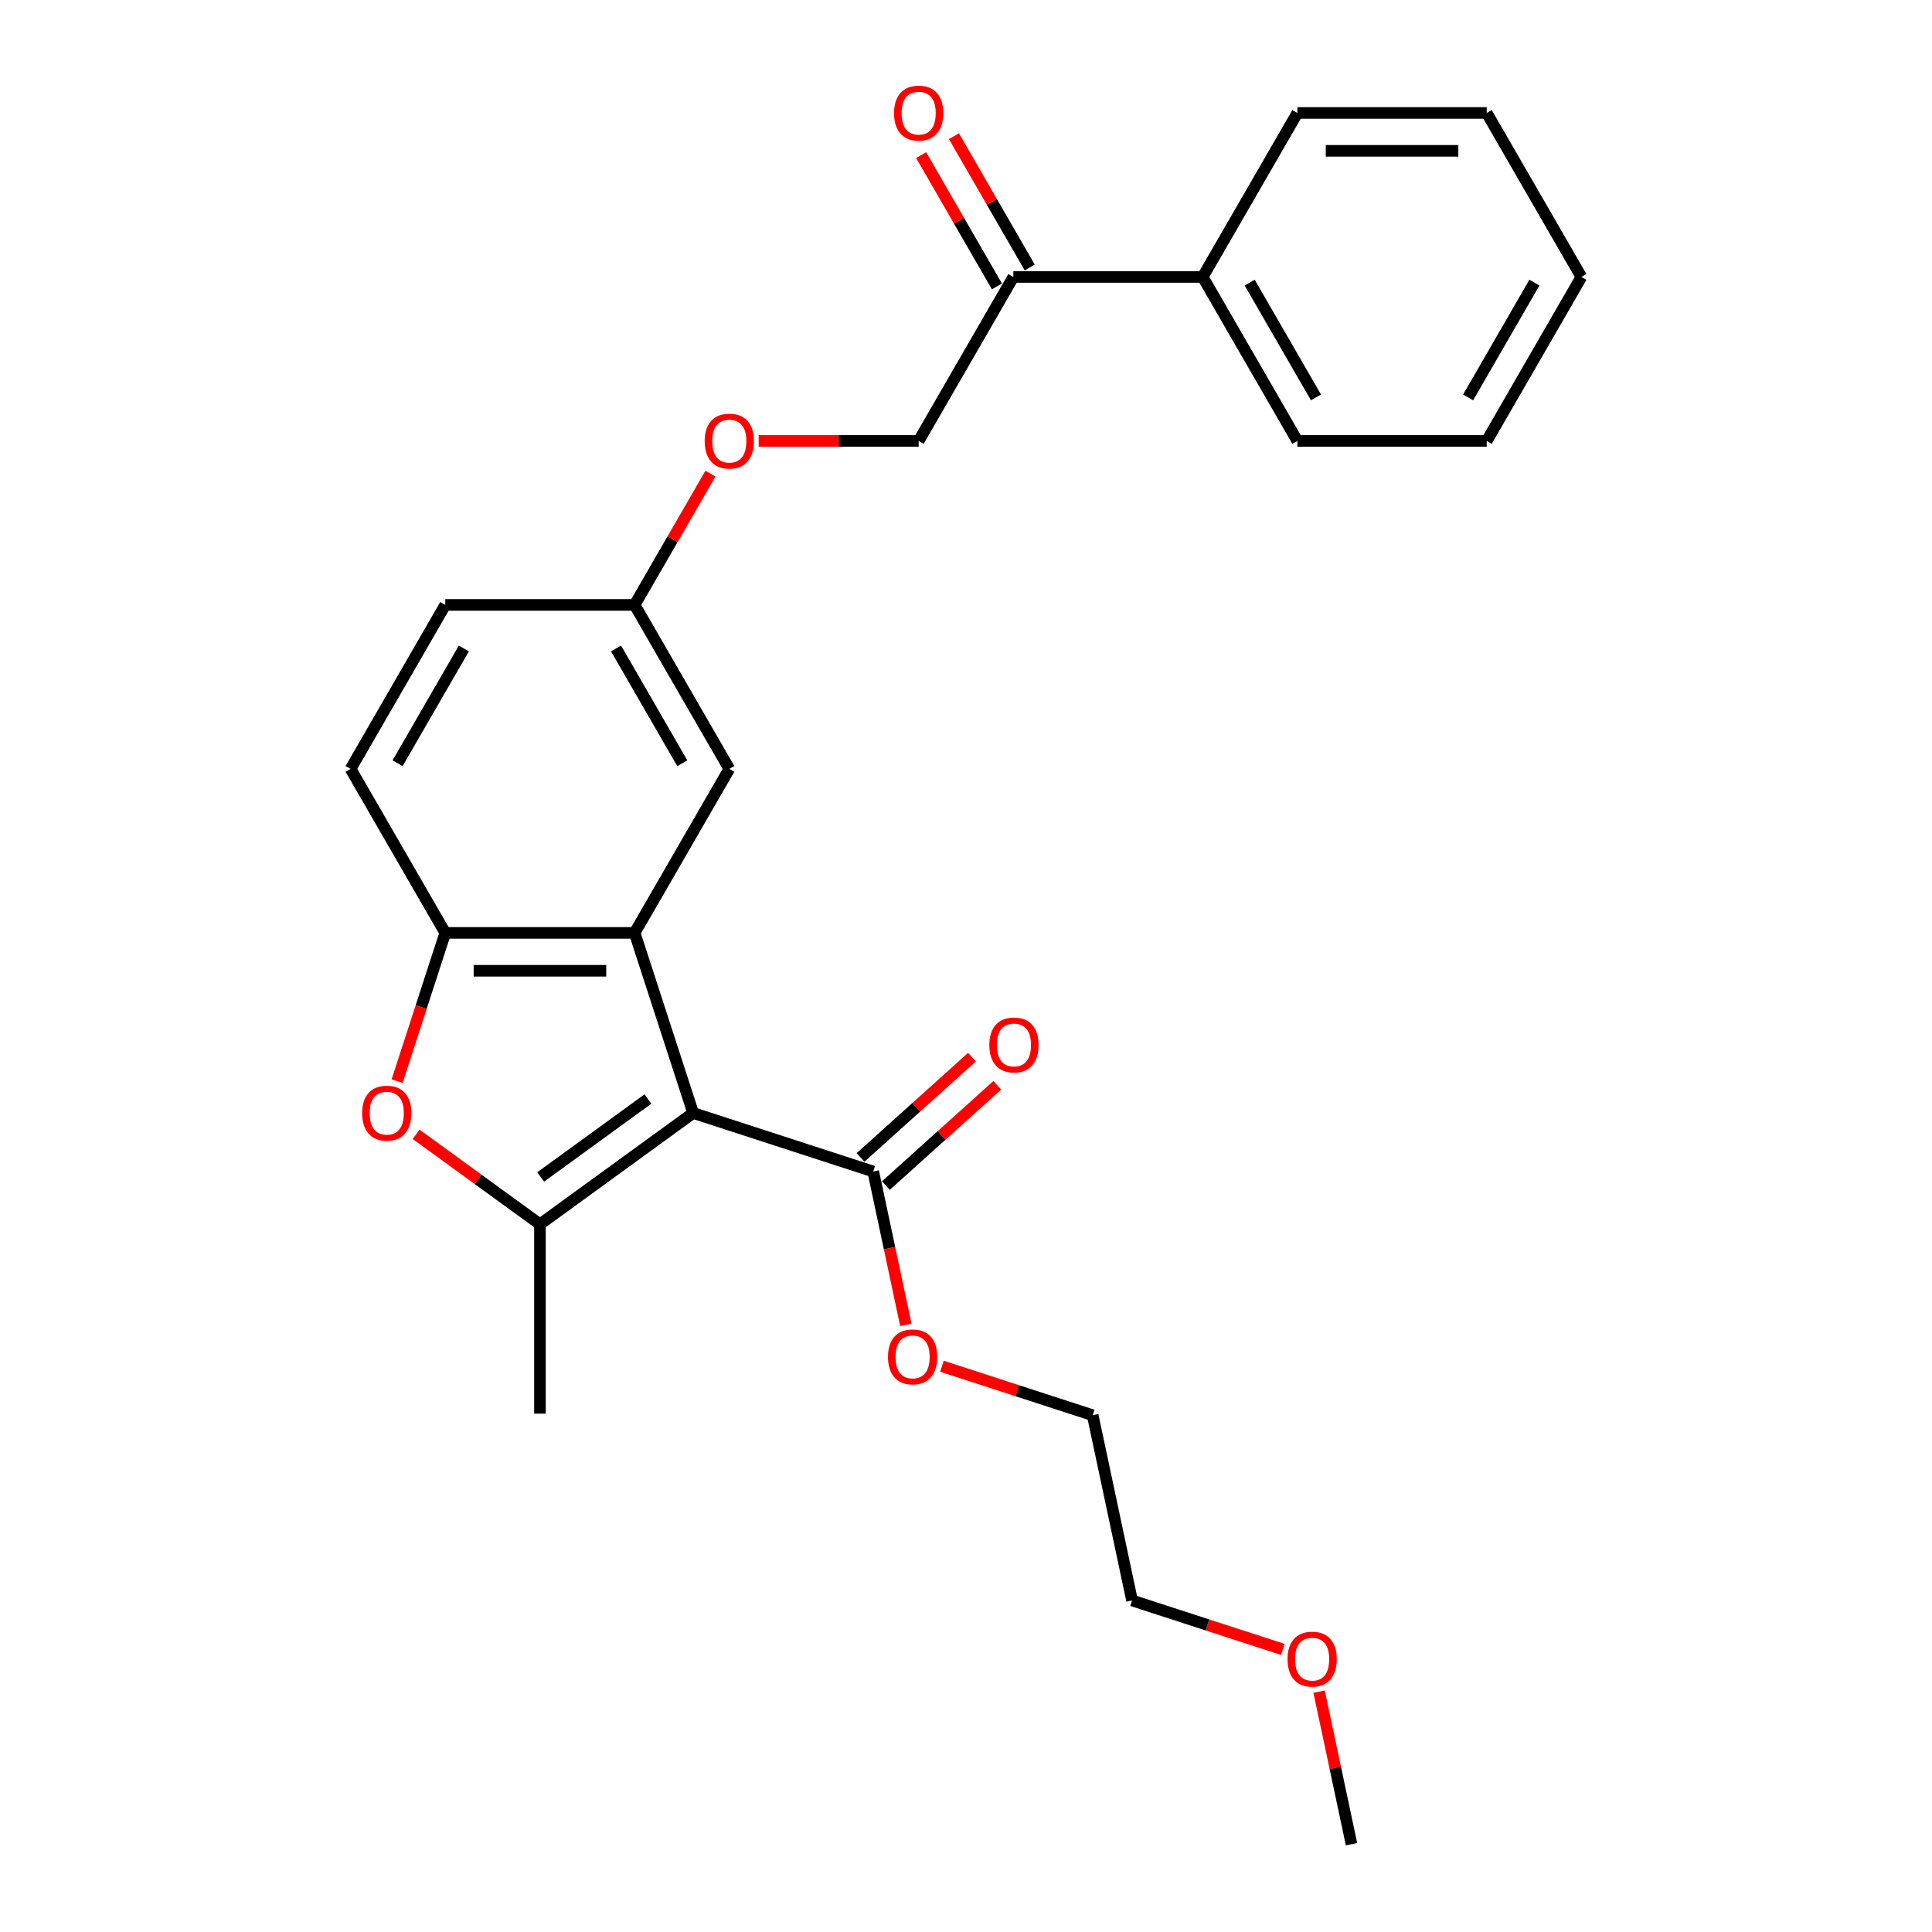 <?xml version='1.0' encoding='iso-8859-1'?>
<svg version='1.1' baseProfile='full'
              xmlns='http://www.w3.org/2000/svg'
                      xmlns:rdkit='http://www.rdkit.org/xml'
                      xmlns:xlink='http://www.w3.org/1999/xlink'
                  xml:space='preserve'
width='1000px' height='1000px' viewBox='0 0 1000 1000'>
<!-- END OF HEADER -->
<rect style='opacity:1.0;fill:#FFFFFF;stroke:none' width='1000' height='1000' x='0' y='0'> </rect>
<path class='bond-0' d='M 358.769,576.08 L 279.477,633.689' style='fill:none;fill-rule:evenodd;stroke:#000000;stroke-width:6px;stroke-linecap:butt;stroke-linejoin:miter;stroke-opacity:1' />
<path class='bond-0' d='M 335.353,568.863 L 279.849,609.189' style='fill:none;fill-rule:evenodd;stroke:#000000;stroke-width:6px;stroke-linecap:butt;stroke-linejoin:miter;stroke-opacity:1' />
<path class='bond-1' d='M 358.769,576.08 L 328.482,482.867' style='fill:none;fill-rule:evenodd;stroke:#000000;stroke-width:6px;stroke-linecap:butt;stroke-linejoin:miter;stroke-opacity:1' />
<path class='bond-4' d='M 358.769,576.08 L 451.982,606.367' style='fill:none;fill-rule:evenodd;stroke:#000000;stroke-width:6px;stroke-linecap:butt;stroke-linejoin:miter;stroke-opacity:1' />
<path class='bond-2' d='M 279.477,633.689 L 247.427,610.403' style='fill:none;fill-rule:evenodd;stroke:#000000;stroke-width:6px;stroke-linecap:butt;stroke-linejoin:miter;stroke-opacity:1' />
<path class='bond-2' d='M 247.427,610.403 L 215.377,587.117' style='fill:none;fill-rule:evenodd;stroke:#FF0000;stroke-width:6px;stroke-linecap:butt;stroke-linejoin:miter;stroke-opacity:1' />
<path class='bond-15' d='M 279.477,633.689 L 279.477,731.699' style='fill:none;fill-rule:evenodd;stroke:#000000;stroke-width:6px;stroke-linecap:butt;stroke-linejoin:miter;stroke-opacity:1' />
<path class='bond-3' d='M 328.482,482.867 L 230.472,482.867' style='fill:none;fill-rule:evenodd;stroke:#000000;stroke-width:6px;stroke-linecap:butt;stroke-linejoin:miter;stroke-opacity:1' />
<path class='bond-3' d='M 313.781,502.469 L 245.174,502.469' style='fill:none;fill-rule:evenodd;stroke:#000000;stroke-width:6px;stroke-linecap:butt;stroke-linejoin:miter;stroke-opacity:1' />
<path class='bond-5' d='M 328.482,482.867 L 377.487,397.987' style='fill:none;fill-rule:evenodd;stroke:#000000;stroke-width:6px;stroke-linecap:butt;stroke-linejoin:miter;stroke-opacity:1' />
<path class='bond-26' d='M 205.542,559.594 L 218.007,521.231' style='fill:none;fill-rule:evenodd;stroke:#FF0000;stroke-width:6px;stroke-linecap:butt;stroke-linejoin:miter;stroke-opacity:1' />
<path class='bond-26' d='M 218.007,521.231 L 230.472,482.867' style='fill:none;fill-rule:evenodd;stroke:#000000;stroke-width:6px;stroke-linecap:butt;stroke-linejoin:miter;stroke-opacity:1' />
<path class='bond-8' d='M 230.472,482.867 L 181.467,397.987' style='fill:none;fill-rule:evenodd;stroke:#000000;stroke-width:6px;stroke-linecap:butt;stroke-linejoin:miter;stroke-opacity:1' />
<path class='bond-7' d='M 458.54,613.65 L 487.362,587.699' style='fill:none;fill-rule:evenodd;stroke:#000000;stroke-width:6px;stroke-linecap:butt;stroke-linejoin:miter;stroke-opacity:1' />
<path class='bond-7' d='M 487.362,587.699 L 516.185,561.747' style='fill:none;fill-rule:evenodd;stroke:#FF0000;stroke-width:6px;stroke-linecap:butt;stroke-linejoin:miter;stroke-opacity:1' />
<path class='bond-7' d='M 445.424,599.083 L 474.246,573.132' style='fill:none;fill-rule:evenodd;stroke:#000000;stroke-width:6px;stroke-linecap:butt;stroke-linejoin:miter;stroke-opacity:1' />
<path class='bond-7' d='M 474.246,573.132 L 503.068,547.18' style='fill:none;fill-rule:evenodd;stroke:#FF0000;stroke-width:6px;stroke-linecap:butt;stroke-linejoin:miter;stroke-opacity:1' />
<path class='bond-14' d='M 451.982,606.367 L 460.419,646.058' style='fill:none;fill-rule:evenodd;stroke:#000000;stroke-width:6px;stroke-linecap:butt;stroke-linejoin:miter;stroke-opacity:1' />
<path class='bond-14' d='M 460.419,646.058 L 468.856,685.75' style='fill:none;fill-rule:evenodd;stroke:#FF0000;stroke-width:6px;stroke-linecap:butt;stroke-linejoin:miter;stroke-opacity:1' />
<path class='bond-13' d='M 377.487,397.987 L 328.482,313.108' style='fill:none;fill-rule:evenodd;stroke:#000000;stroke-width:6px;stroke-linecap:butt;stroke-linejoin:miter;stroke-opacity:1' />
<path class='bond-13' d='M 353.161,395.056 L 318.857,335.641' style='fill:none;fill-rule:evenodd;stroke:#000000;stroke-width:6px;stroke-linecap:butt;stroke-linejoin:miter;stroke-opacity:1' />
<path class='bond-6' d='M 524.503,143.349 L 475.497,228.229' style='fill:none;fill-rule:evenodd;stroke:#000000;stroke-width:6px;stroke-linecap:butt;stroke-linejoin:miter;stroke-opacity:1' />
<path class='bond-10' d='M 532.99,138.449 L 513.371,104.468' style='fill:none;fill-rule:evenodd;stroke:#000000;stroke-width:6px;stroke-linecap:butt;stroke-linejoin:miter;stroke-opacity:1' />
<path class='bond-10' d='M 513.371,104.468 L 493.752,70.486' style='fill:none;fill-rule:evenodd;stroke:#FF0000;stroke-width:6px;stroke-linecap:butt;stroke-linejoin:miter;stroke-opacity:1' />
<path class='bond-10' d='M 516.015,148.25 L 496.395,114.269' style='fill:none;fill-rule:evenodd;stroke:#000000;stroke-width:6px;stroke-linecap:butt;stroke-linejoin:miter;stroke-opacity:1' />
<path class='bond-10' d='M 496.395,114.269 L 476.776,80.287' style='fill:none;fill-rule:evenodd;stroke:#FF0000;stroke-width:6px;stroke-linecap:butt;stroke-linejoin:miter;stroke-opacity:1' />
<path class='bond-11' d='M 524.503,143.349 L 622.513,143.349' style='fill:none;fill-rule:evenodd;stroke:#000000;stroke-width:6px;stroke-linecap:butt;stroke-linejoin:miter;stroke-opacity:1' />
<path class='bond-27' d='M 181.467,397.987 L 230.472,313.108' style='fill:none;fill-rule:evenodd;stroke:#000000;stroke-width:6px;stroke-linecap:butt;stroke-linejoin:miter;stroke-opacity:1' />
<path class='bond-27' d='M 205.794,395.056 L 240.097,335.641' style='fill:none;fill-rule:evenodd;stroke:#000000;stroke-width:6px;stroke-linecap:butt;stroke-linejoin:miter;stroke-opacity:1' />
<path class='bond-9' d='M 475.497,228.229 L 434.088,228.229' style='fill:none;fill-rule:evenodd;stroke:#000000;stroke-width:6px;stroke-linecap:butt;stroke-linejoin:miter;stroke-opacity:1' />
<path class='bond-9' d='M 434.088,228.229 L 392.679,228.229' style='fill:none;fill-rule:evenodd;stroke:#FF0000;stroke-width:6px;stroke-linecap:butt;stroke-linejoin:miter;stroke-opacity:1' />
<path class='bond-18' d='M 622.513,143.349 L 671.518,228.229' style='fill:none;fill-rule:evenodd;stroke:#000000;stroke-width:6px;stroke-linecap:butt;stroke-linejoin:miter;stroke-opacity:1' />
<path class='bond-18' d='M 646.839,146.28 L 681.143,205.696' style='fill:none;fill-rule:evenodd;stroke:#000000;stroke-width:6px;stroke-linecap:butt;stroke-linejoin:miter;stroke-opacity:1' />
<path class='bond-19' d='M 622.513,143.349 L 671.518,58.47' style='fill:none;fill-rule:evenodd;stroke:#000000;stroke-width:6px;stroke-linecap:butt;stroke-linejoin:miter;stroke-opacity:1' />
<path class='bond-12' d='M 367.721,245.145 L 348.101,279.127' style='fill:none;fill-rule:evenodd;stroke:#FF0000;stroke-width:6px;stroke-linecap:butt;stroke-linejoin:miter;stroke-opacity:1' />
<path class='bond-12' d='M 348.101,279.127 L 328.482,313.108' style='fill:none;fill-rule:evenodd;stroke:#000000;stroke-width:6px;stroke-linecap:butt;stroke-linejoin:miter;stroke-opacity:1' />
<path class='bond-16' d='M 328.482,313.108 L 230.472,313.108' style='fill:none;fill-rule:evenodd;stroke:#000000;stroke-width:6px;stroke-linecap:butt;stroke-linejoin:miter;stroke-opacity:1' />
<path class='bond-20' d='M 487.551,707.171 L 526.562,719.846' style='fill:none;fill-rule:evenodd;stroke:#FF0000;stroke-width:6px;stroke-linecap:butt;stroke-linejoin:miter;stroke-opacity:1' />
<path class='bond-20' d='M 526.562,719.846 L 565.573,732.522' style='fill:none;fill-rule:evenodd;stroke:#000000;stroke-width:6px;stroke-linecap:butt;stroke-linejoin:miter;stroke-opacity:1' />
<path class='bond-17' d='M 663.972,853.741 L 624.961,841.066' style='fill:none;fill-rule:evenodd;stroke:#FF0000;stroke-width:6px;stroke-linecap:butt;stroke-linejoin:miter;stroke-opacity:1' />
<path class='bond-17' d='M 624.961,841.066 L 585.95,828.39' style='fill:none;fill-rule:evenodd;stroke:#000000;stroke-width:6px;stroke-linecap:butt;stroke-linejoin:miter;stroke-opacity:1' />
<path class='bond-22' d='M 682.759,875.594 L 691.15,915.07' style='fill:none;fill-rule:evenodd;stroke:#FF0000;stroke-width:6px;stroke-linecap:butt;stroke-linejoin:miter;stroke-opacity:1' />
<path class='bond-22' d='M 691.15,915.07 L 699.541,954.545' style='fill:none;fill-rule:evenodd;stroke:#000000;stroke-width:6px;stroke-linecap:butt;stroke-linejoin:miter;stroke-opacity:1' />
<path class='bond-24' d='M 671.518,228.229 L 769.528,228.229' style='fill:none;fill-rule:evenodd;stroke:#000000;stroke-width:6px;stroke-linecap:butt;stroke-linejoin:miter;stroke-opacity:1' />
<path class='bond-23' d='M 671.518,58.47 L 769.528,58.47' style='fill:none;fill-rule:evenodd;stroke:#000000;stroke-width:6px;stroke-linecap:butt;stroke-linejoin:miter;stroke-opacity:1' />
<path class='bond-23' d='M 686.219,78.072 L 754.826,78.072' style='fill:none;fill-rule:evenodd;stroke:#000000;stroke-width:6px;stroke-linecap:butt;stroke-linejoin:miter;stroke-opacity:1' />
<path class='bond-21' d='M 565.573,732.522 L 585.95,828.39' style='fill:none;fill-rule:evenodd;stroke:#000000;stroke-width:6px;stroke-linecap:butt;stroke-linejoin:miter;stroke-opacity:1' />
<path class='bond-25' d='M 769.528,58.47 L 818.533,143.349' style='fill:none;fill-rule:evenodd;stroke:#000000;stroke-width:6px;stroke-linecap:butt;stroke-linejoin:miter;stroke-opacity:1' />
<path class='bond-28' d='M 769.528,228.229 L 818.533,143.349' style='fill:none;fill-rule:evenodd;stroke:#000000;stroke-width:6px;stroke-linecap:butt;stroke-linejoin:miter;stroke-opacity:1' />
<path class='bond-28' d='M 759.903,205.696 L 794.206,146.28' style='fill:none;fill-rule:evenodd;stroke:#000000;stroke-width:6px;stroke-linecap:butt;stroke-linejoin:miter;stroke-opacity:1' />
<path  class='atom-3' d='M 187.444 576.158
Q 187.444 569.494, 190.737 565.769
Q 194.03 562.045, 200.185 562.045
Q 206.34 562.045, 209.633 565.769
Q 212.927 569.494, 212.927 576.158
Q 212.927 582.901, 209.594 586.743
Q 206.262 590.546, 200.185 590.546
Q 194.069 590.546, 190.737 586.743
Q 187.444 582.941, 187.444 576.158
M 200.185 587.41
Q 204.419 587.41, 206.693 584.587
Q 209.006 581.725, 209.006 576.158
Q 209.006 570.709, 206.693 567.965
Q 204.419 565.181, 200.185 565.181
Q 195.951 565.181, 193.638 567.925
Q 191.364 570.67, 191.364 576.158
Q 191.364 581.764, 193.638 584.587
Q 195.951 587.41, 200.185 587.41
' fill='#FF0000'/>
<path  class='atom-8' d='M 512.077 540.863
Q 512.077 534.199, 515.37 530.474
Q 518.663 526.75, 524.818 526.75
Q 530.973 526.75, 534.266 530.474
Q 537.559 534.199, 537.559 540.863
Q 537.559 547.607, 534.227 551.449
Q 530.895 555.251, 524.818 555.251
Q 518.702 555.251, 515.37 551.449
Q 512.077 547.646, 512.077 540.863
M 524.818 552.115
Q 529.052 552.115, 531.326 549.292
Q 533.639 546.43, 533.639 540.863
Q 533.639 535.414, 531.326 532.67
Q 529.052 529.886, 524.818 529.886
Q 520.584 529.886, 518.271 532.631
Q 515.997 535.375, 515.997 540.863
Q 515.997 546.47, 518.271 549.292
Q 520.584 552.115, 524.818 552.115
' fill='#FF0000'/>
<path  class='atom-11' d='M 462.756 58.548
Q 462.756 51.884, 466.049 48.159
Q 469.342 44.435, 475.497 44.435
Q 481.652 44.435, 484.946 48.159
Q 488.239 51.884, 488.239 58.548
Q 488.239 65.292, 484.906 69.134
Q 481.574 72.936, 475.497 72.936
Q 469.382 72.936, 466.049 69.134
Q 462.756 65.331, 462.756 58.548
M 475.497 69.8
Q 479.731 69.8, 482.005 66.977
Q 484.318 64.115, 484.318 58.548
Q 484.318 53.099, 482.005 50.355
Q 479.731 47.571, 475.497 47.571
Q 471.263 47.571, 468.95 50.316
Q 466.677 53.06, 466.677 58.548
Q 466.677 64.155, 468.95 66.977
Q 471.263 69.8, 475.497 69.8
' fill='#FF0000'/>
<path  class='atom-13' d='M 364.746 228.307
Q 364.746 221.642, 368.039 217.918
Q 371.332 214.194, 377.487 214.194
Q 383.642 214.194, 386.935 217.918
Q 390.229 221.642, 390.229 228.307
Q 390.229 235.05, 386.896 238.892
Q 383.564 242.695, 377.487 242.695
Q 371.371 242.695, 368.039 238.892
Q 364.746 235.089, 364.746 228.307
M 377.487 239.559
Q 381.721 239.559, 383.995 236.736
Q 386.308 233.874, 386.308 228.307
Q 386.308 222.858, 383.995 220.113
Q 381.721 217.33, 377.487 217.33
Q 373.253 217.33, 370.94 220.074
Q 368.666 222.819, 368.666 228.307
Q 368.666 233.913, 370.94 236.736
Q 373.253 239.559, 377.487 239.559
' fill='#FF0000'/>
<path  class='atom-15' d='M 459.618 702.313
Q 459.618 695.649, 462.912 691.924
Q 466.205 688.2, 472.36 688.2
Q 478.515 688.2, 481.808 691.924
Q 485.101 695.649, 485.101 702.313
Q 485.101 709.057, 481.769 712.899
Q 478.436 716.701, 472.36 716.701
Q 466.244 716.701, 462.912 712.899
Q 459.618 709.096, 459.618 702.313
M 472.36 713.565
Q 476.594 713.565, 478.868 710.742
Q 481.181 707.88, 481.181 702.313
Q 481.181 696.864, 478.868 694.12
Q 476.594 691.336, 472.36 691.336
Q 468.126 691.336, 465.813 694.081
Q 463.539 696.825, 463.539 702.313
Q 463.539 707.92, 465.813 710.742
Q 468.126 713.565, 472.36 713.565
' fill='#FF0000'/>
<path  class='atom-18' d='M 666.422 858.755
Q 666.422 852.091, 669.715 848.366
Q 673.009 844.642, 679.164 844.642
Q 685.319 844.642, 688.612 848.366
Q 691.905 852.091, 691.905 858.755
Q 691.905 865.499, 688.573 869.341
Q 685.24 873.143, 679.164 873.143
Q 673.048 873.143, 669.715 869.341
Q 666.422 865.538, 666.422 858.755
M 679.164 870.007
Q 683.398 870.007, 685.671 867.184
Q 687.984 864.322, 687.984 858.755
Q 687.984 853.306, 685.671 850.562
Q 683.398 847.778, 679.164 847.778
Q 674.93 847.778, 672.616 850.523
Q 670.343 853.267, 670.343 858.755
Q 670.343 864.362, 672.616 867.184
Q 674.93 870.007, 679.164 870.007
' fill='#FF0000'/>
</svg>
